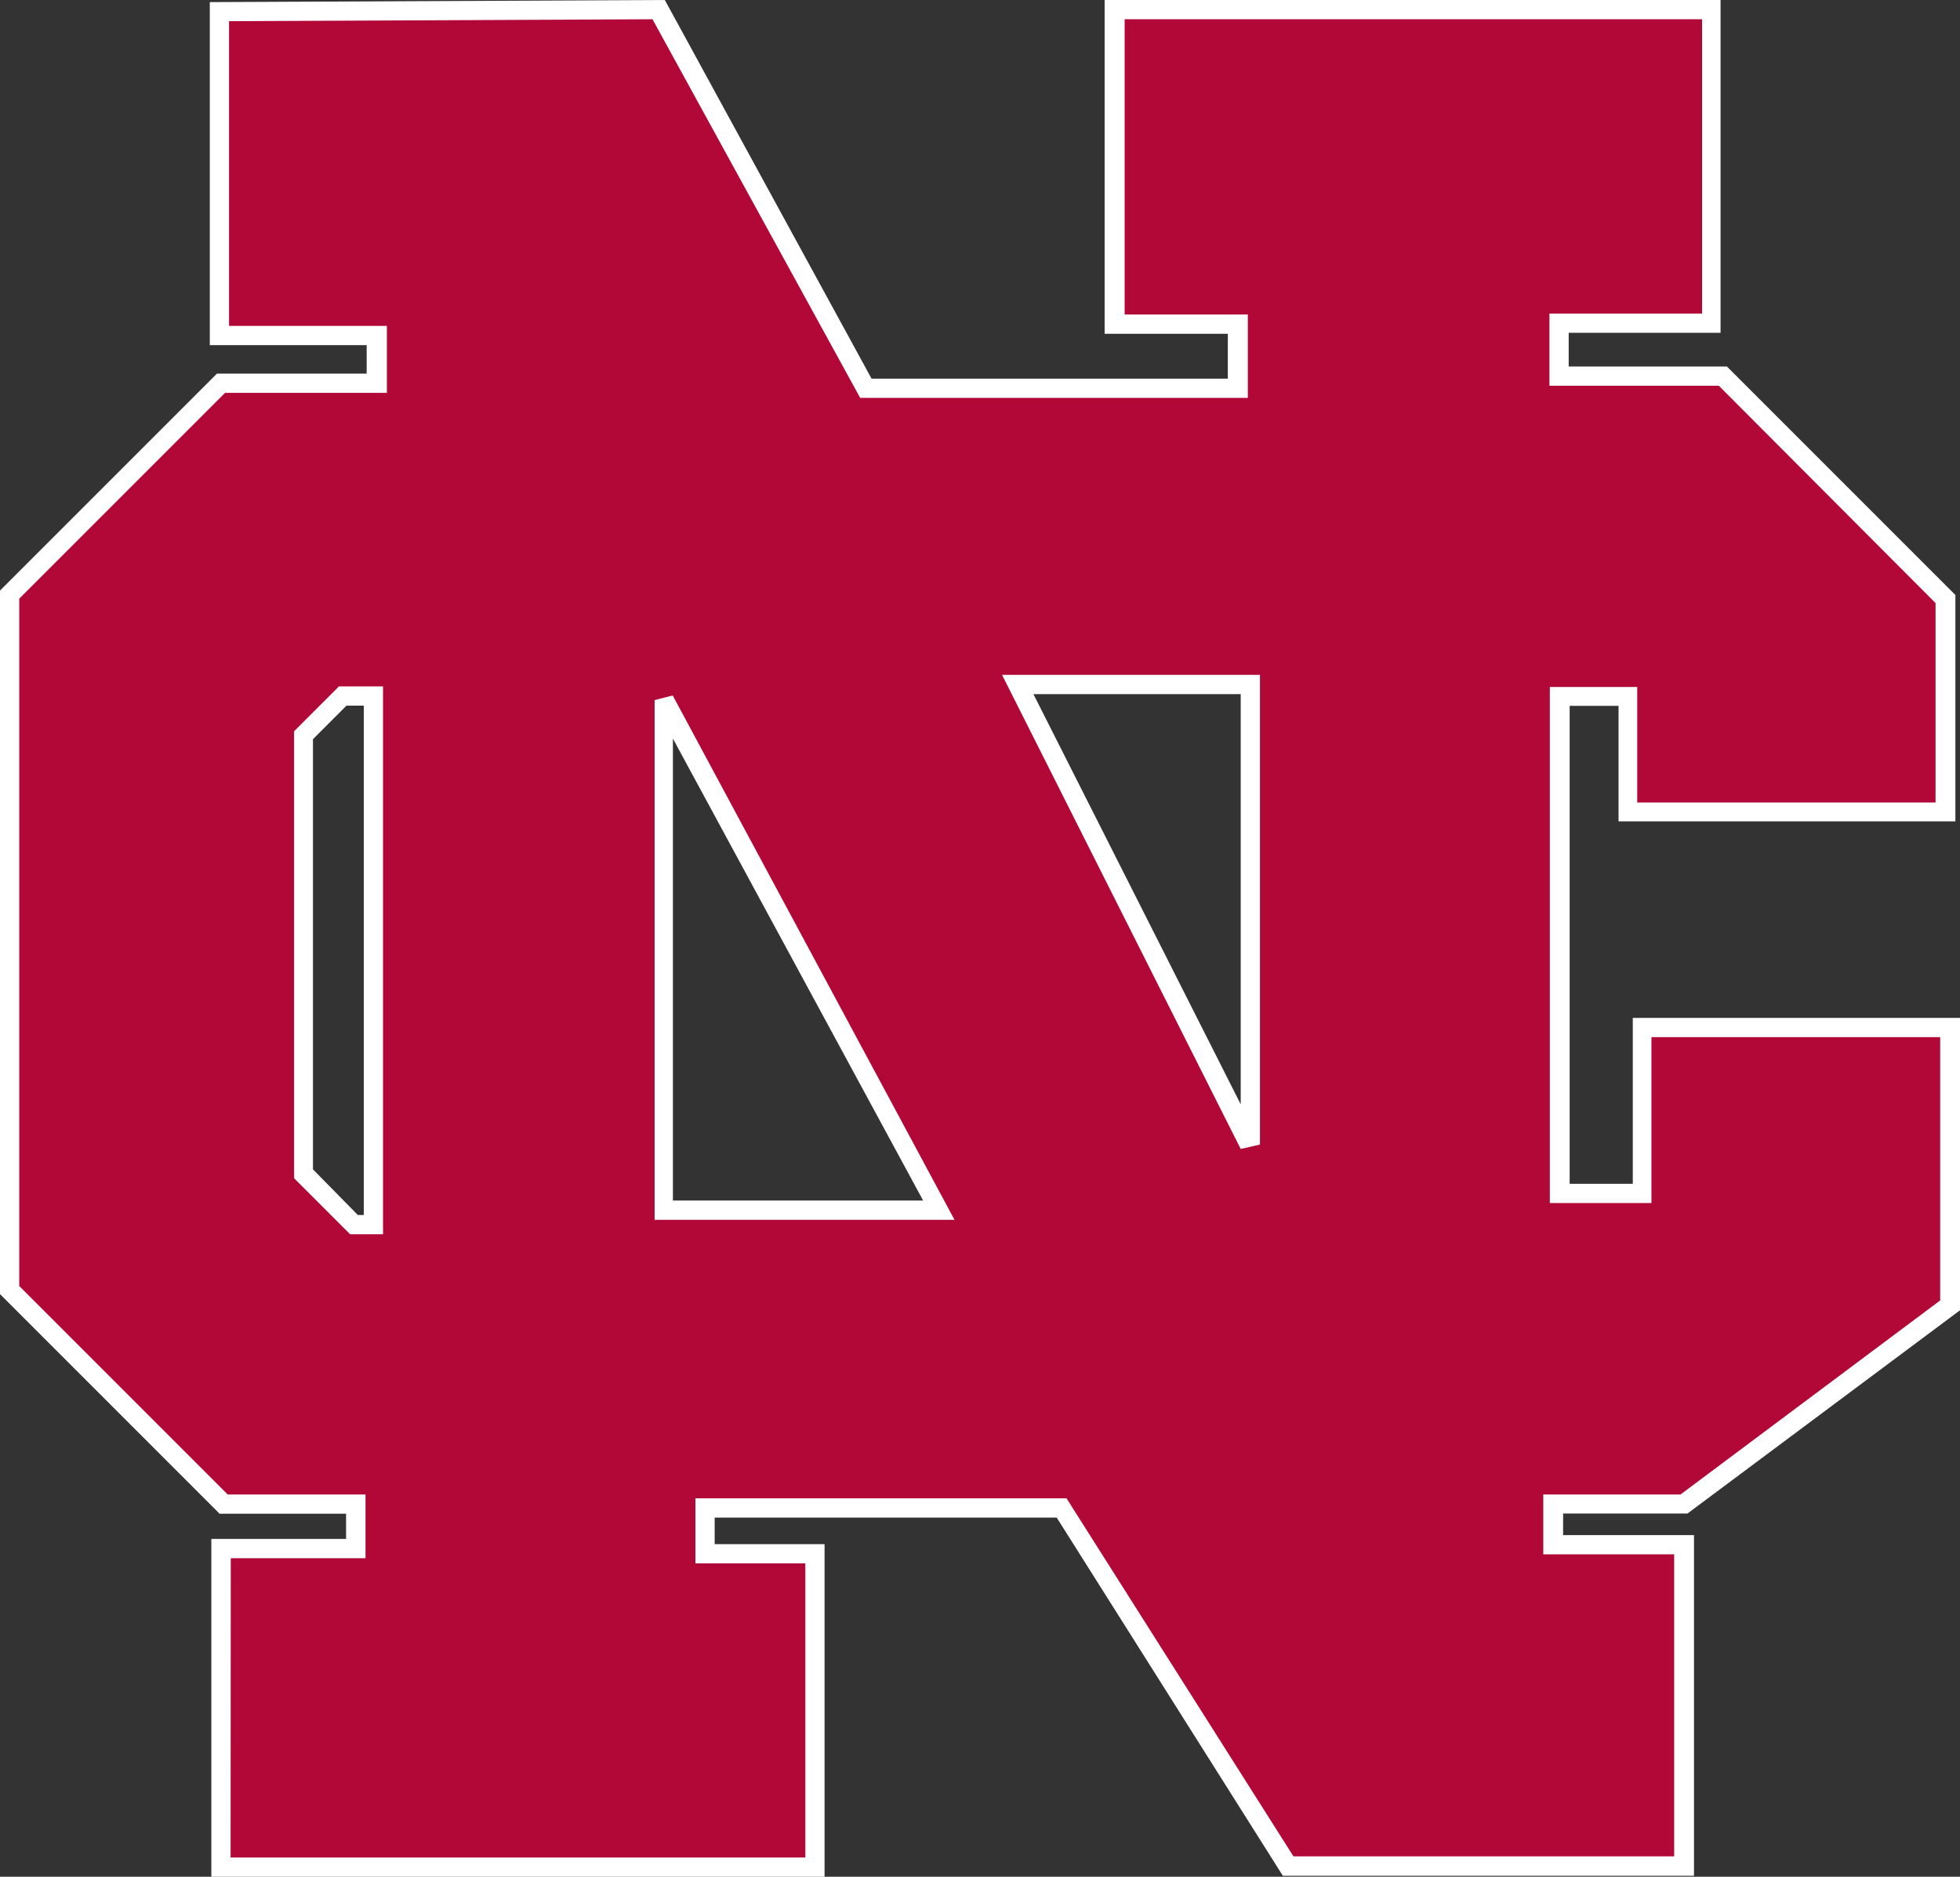 <?xml version="1.0" encoding="UTF-8" standalone="no"?>
<svg
   width="101.83"
   height="97.5"
   version="1.1"
   id="svg8"
   sodipodi:docname="North Central.svg"
   inkscape:version="1.2 (dc2aedaf03, 2022-05-15)"
   xmlns:inkscape="http://www.inkscape.org/namespaces/inkscape"
   xmlns:sodipodi="http://sodipodi.sourceforge.net/DTD/sodipodi-0.dtd"
   xmlns="http://www.w3.org/2000/svg"
   xmlns:svg="http://www.w3.org/2000/svg">
  <rect width="100%" height="100%" fill="#333333" stroke="none"/>
  <defs
     id="defs12" />
  <sodipodi:namedview
     id="namedview10"
     pagecolor="#ffffff"
     bordercolor="#666666"
     borderopacity="1.0"
     inkscape:showpageshadow="2"
     inkscape:pageopacity="0.0"
     inkscape:pagecheckerboard="0"
     inkscape:deskcolor="#d1d1d1"
     showgrid="false"
     inkscape:zoom="8.2040816"
     inkscape:cx="44.002488"
     inkscape:cy="39.06592"
     inkscape:window-width="1920"
     inkscape:window-height="991"
     inkscape:window-x="-9"
     inkscape:window-y="-9"
     inkscape:window-maximized="1"
     inkscape:current-layer="svg8" />
  <g
     fill-rule="nonzero"
     fill="none"
     id="g6"
     transform="translate(-0.1,-0.25)">
    <path
       d="m 34.3,0.75 10.79,19.67 h 19.3 V 17.09 H 58 V 0.75 H 89 V 17 h -7.9 v 2.75 h 8.51 l 11.58,11.58 v 11.09 h -16.5 v -6 h -3.54 v 25.83 h 4.28 v -8.62 h 16 V 68.07 L 87.61,78.38 h -6.8 v 2.11 h 6.8 v 16.7 H 67 L 55.21,78.59 H 36.73 V 81 h 5.71 V 97.28 H 11.58 V 80.7 h 7 V 78.39 H 11.72 L 0.6,67.27 V 31.14 l 11,-11 h 8.07 v -2.46 h -8.2 V 0.85 Z m -16.38,35.66 -2,2 v 22.8 l 2.62,2.62 h 1 V 36.41 Z m 16.69,0.2 V 63.12 H 48.9 Z m 30.45,23.1 V 35.81 H 53 Z"
       fill="#b20838"
       id="path2" />
    <path
       d="M 42.94,97.75 H 11.08 V 80.2 h 7 V 78.89 H 11.51 L 0.1,67.48 V 30.93 L 11.37,19.66 h 7.78 V 18.18 H 11 V 0.36 L 34.64,0.25 45.38,19.92 h 18.51 v -2.33 h -6.4 V 0.25 h 32 V 17.54 H 81.6 v 1.75 h 8.22 l 11.87,11.87 v 11.76 h -17.5 v -6 h -2.54 v 24.83 h 3.28 v -8.62 h 17 V 68.32 L 87.77,78.88 H 81.31 V 80 h 6.8 V 97.7 H 66.75 L 55,79.09 H 37.23 v 1.38 h 5.71 z m -30.86,-1 H 41.94 V 81.47 H 36.23 V 78.09 H 55.51 L 67.3,96.69 H 87.08 V 81 h -6.8 v -3.11 h 7.13 L 100.9,67.81 V 54.13 h -15 v 8.62 H 80.62 V 35.94 h 4.54 v 6 h 15.5 V 31.58 L 89.4,20.29 h -8.8 v -3.75 h 7.93 V 1.25 h -30 v 15.34 h 6.4 v 4.33 H 44.79 L 34,1.25 12,1.35 v 15.83 h 8.2 v 3.48 H 11.79 L 1.1,31.35 v 35.71 l 10.83,10.83 h 7.16 v 3.31 h -7 z M 20,64.37 H 18.29 L 15.38,61.46 V 38.24 l 2.33,-2.33 H 20 Z m -1.31,-1 H 19 V 36.91 h -0.9 l -1.74,1.74 V 61 Z m 31,0.25 H 34.11 v -27 l 0.94,-0.24 z m -14.63,-1 h 13 l -13,-24 z m 29.5,-2.68 -12.4,-24.63 h 13.4 v 24.4 z M 53.79,36.31 64.56,57.62 V 36.31 Z"
       fill="#ffffff"
       id="path4" />
  </g>
</svg>
